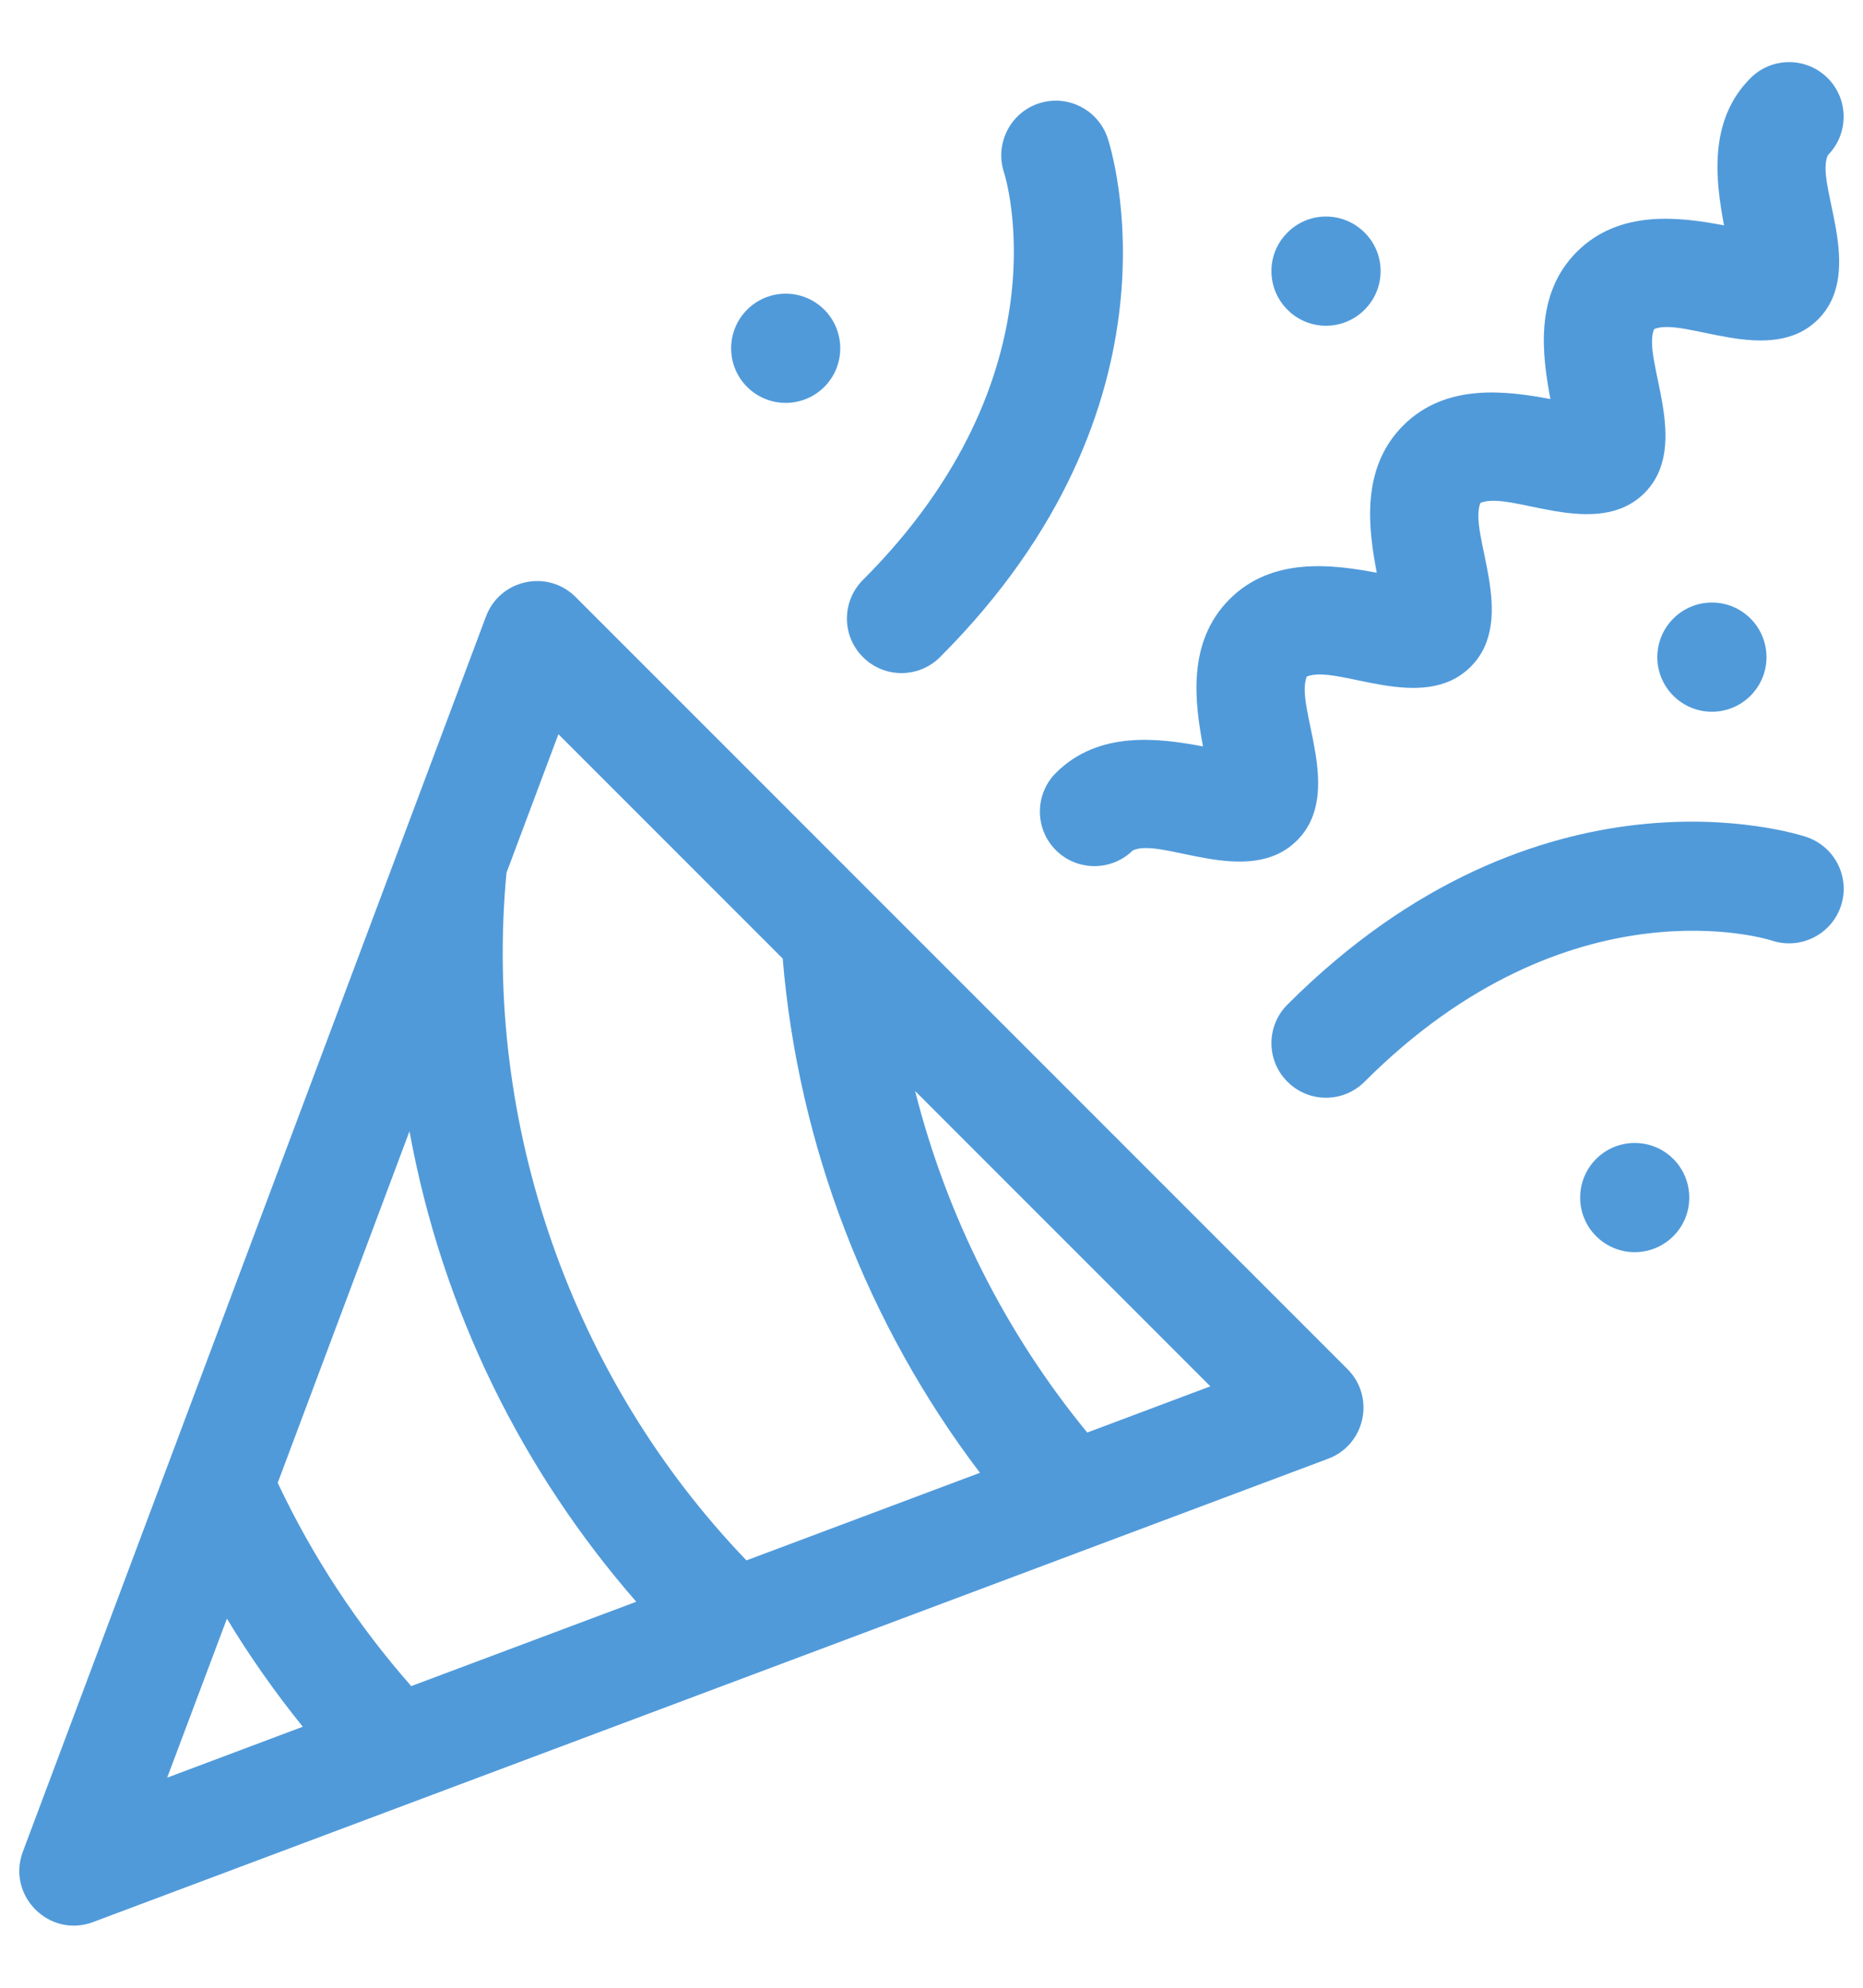 <svg width="15" height="16" viewBox="0 0 15 16" fill="none" xmlns="http://www.w3.org/2000/svg">
<g id="party 1" clip-path="url(#clip0_564_14665)">
<g id="Group">
<path id="Vector" d="M4.635 4.806C4.41 4.58 4.025 4.663 3.913 4.962L0.184 14.905C0.052 15.258 0.397 15.604 0.75 15.471C1.249 15.284 10.292 11.893 10.693 11.742C10.991 11.631 11.076 11.247 10.849 11.02L4.635 4.806ZM4.496 5.91L6.302 7.716C6.427 9.217 6.983 10.661 7.89 11.855L6.01 12.56C4.604 11.097 3.887 9.052 4.078 7.025L4.496 5.91ZM3.311 13.572C2.878 13.08 2.517 12.531 2.236 11.936L3.297 9.106C3.561 10.553 4.211 11.848 5.123 12.893L3.311 13.572ZM1.827 13.029C2.01 13.332 2.215 13.623 2.438 13.899L1.346 14.309L1.827 13.029ZM8.754 11.531C8.095 10.729 7.622 9.786 7.368 8.782L9.745 11.159L8.754 11.531Z" fill="#509ADA"/>
<g id="Group_2">
<path id="Vector_2" d="M10.366 8.707C10.537 8.879 10.815 8.879 10.987 8.707C12.64 7.054 14.25 7.565 14.266 7.571C14.496 7.647 14.745 7.523 14.822 7.293C14.899 7.063 14.774 6.814 14.544 6.737C14.457 6.708 12.399 6.053 10.366 8.086C10.194 8.258 10.194 8.536 10.366 8.707Z" fill="#509ADA"/>
</g>
<path id="Vector_3" d="M6.948 5.289C7.119 5.461 7.397 5.461 7.569 5.289C9.602 3.256 8.947 1.198 8.918 1.111C8.841 0.881 8.592 0.756 8.362 0.833C8.132 0.91 8.008 1.159 8.084 1.389C8.09 1.405 8.601 3.015 6.948 4.668C6.776 4.84 6.776 5.118 6.948 5.289Z" fill="#509ADA"/>
<path id="Vector_4" d="M8.501 6.222C8.33 6.393 8.33 6.672 8.501 6.843C8.671 7.013 8.948 7.015 9.12 6.846C9.347 6.733 10.052 7.157 10.443 6.765C10.831 6.378 10.419 5.688 10.522 5.446C10.764 5.343 11.454 5.755 11.841 5.367C12.229 4.98 11.817 4.29 11.92 4.048C12.163 3.945 12.852 4.356 13.24 3.969C13.627 3.582 13.216 2.891 13.318 2.649C13.56 2.547 14.251 2.958 14.638 2.571C15.03 2.179 14.606 1.473 14.718 1.248C14.887 1.076 14.886 0.799 14.716 0.629C14.544 0.457 14.266 0.457 14.094 0.629C13.748 0.975 13.816 1.464 13.881 1.814C13.531 1.748 13.042 1.681 12.696 2.027C12.35 2.373 12.418 2.862 12.483 3.212C12.133 3.147 11.644 3.079 11.298 3.425C10.951 3.772 11.019 4.261 11.085 4.61C10.735 4.545 10.246 4.477 9.9 4.823C9.553 5.17 9.621 5.659 9.686 6.008C9.337 5.943 8.848 5.875 8.501 6.222Z" fill="#509ADA"/>
<path id="Vector_5" d="M10.987 2.493C11.159 2.321 11.159 2.043 10.987 1.872C10.815 1.7 10.537 1.7 10.366 1.872C10.194 2.043 10.194 2.321 10.366 2.493C10.537 2.665 10.815 2.665 10.987 2.493Z" fill="#509ADA"/>
<path id="Vector_6" d="M13.784 5.729C14.026 5.729 14.223 5.532 14.223 5.29C14.223 5.047 14.026 4.85 13.784 4.85C13.541 4.85 13.344 5.047 13.344 5.29C13.344 5.532 13.541 5.729 13.784 5.729Z" fill="#509ADA"/>
<path id="Vector_7" d="M12.851 9.329C12.68 9.501 12.68 9.779 12.851 9.95C13.023 10.122 13.301 10.122 13.473 9.95C13.644 9.779 13.644 9.501 13.473 9.329C13.301 9.157 13.023 9.157 12.851 9.329Z" fill="#509ADA"/>
<path id="Vector_8" d="M6.637 3.114C6.808 2.943 6.808 2.665 6.637 2.493C6.465 2.321 6.187 2.321 6.015 2.493C5.844 2.665 5.844 2.943 6.015 3.114C6.187 3.286 6.465 3.286 6.637 3.114Z" fill="#509ADA"/>
</g>
</g>
<defs>
<clipPath id="clip0_564_14665">
<rect width="15" height="15" fill="white" transform="translate(0 0.5)"/>
</clipPath>
</defs>
</svg>
